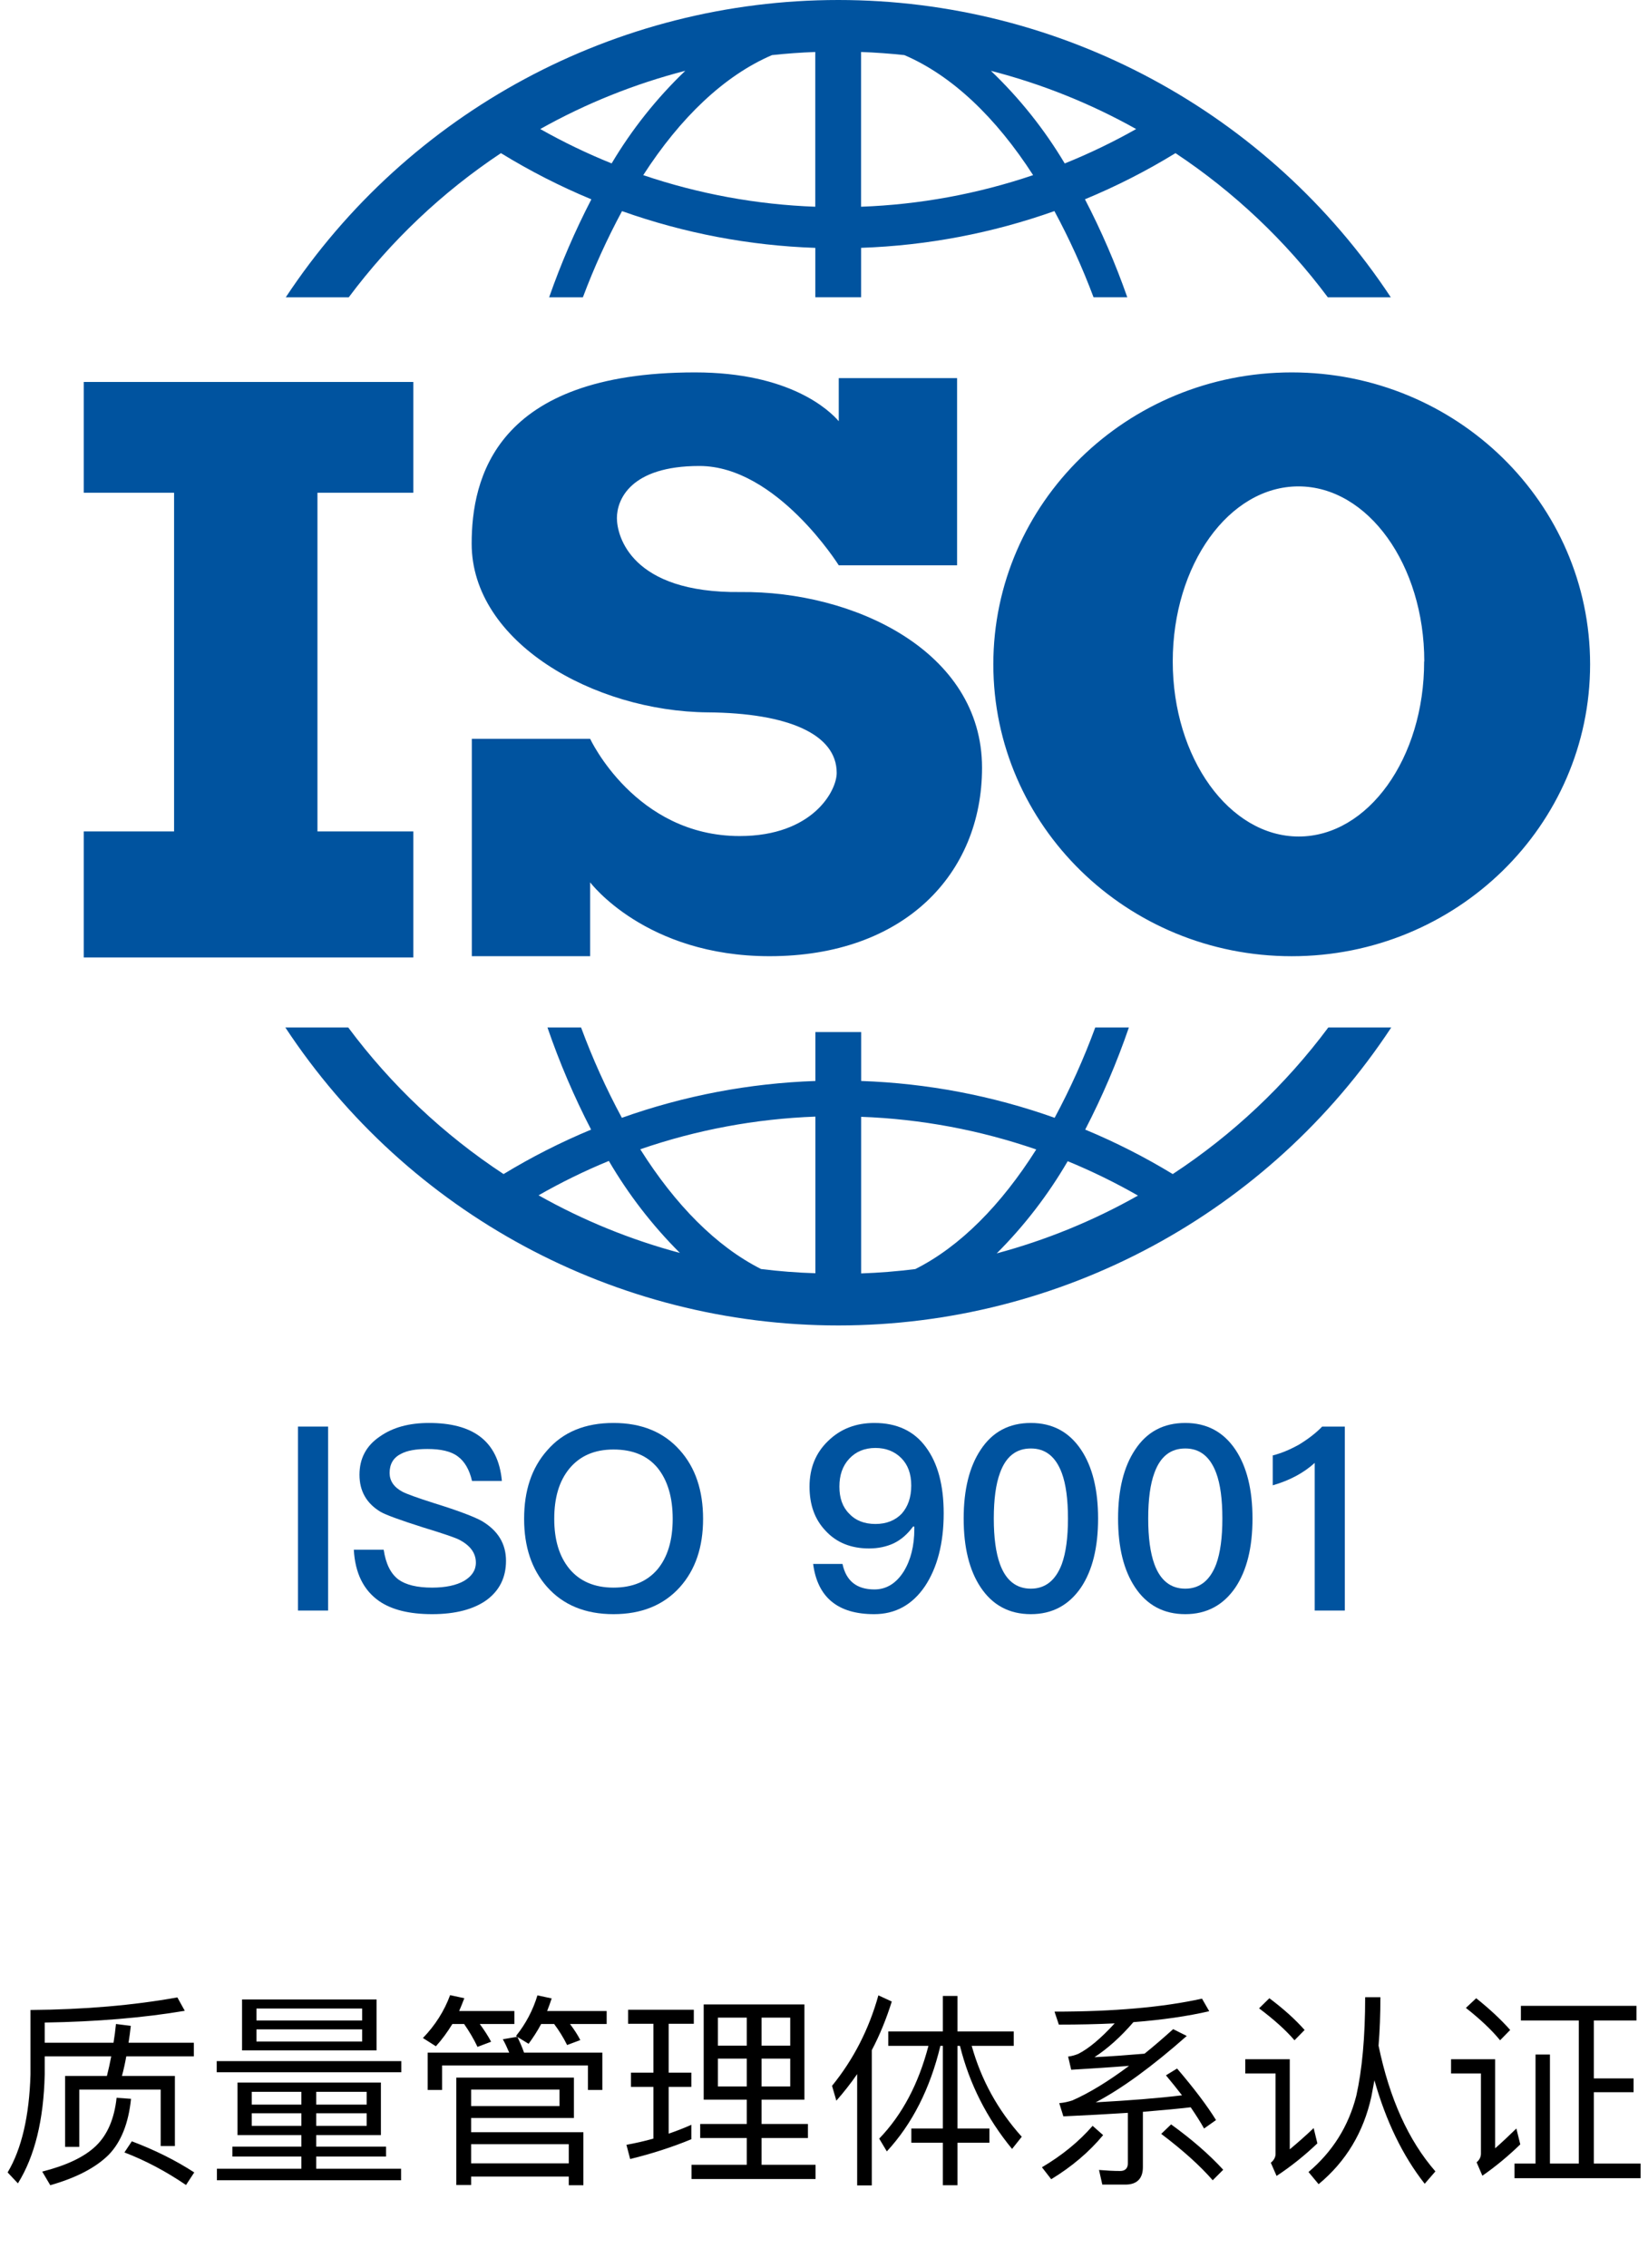<svg width="128" height="176" viewBox="0 0 128 176" fill="none" xmlns="http://www.w3.org/2000/svg">
<path d="M38.908 11.886C41.151 13.263 43.499 14.462 45.931 15.47C44.66 17.924 43.564 20.465 42.652 23.074H45.273C46.134 20.779 47.149 18.544 48.312 16.386C53.141 18.101 58.204 19.063 63.325 19.238V23.071H66.883V19.235C72.004 19.06 77.067 18.098 81.896 16.383C83.059 18.541 84.075 20.775 84.935 23.071H87.556C86.641 20.462 85.542 17.921 84.268 15.466C86.703 14.46 89.054 13.263 91.3 11.886C95.856 14.909 99.859 18.694 103.132 23.075H108.024C98.5 8.667 82.381 0 65.11 0C47.839 0 31.72 8.667 22.196 23.074H27.088C30.358 18.695 34.356 14.91 38.908 11.886ZM88.24 10.018C86.453 11.027 84.601 11.919 82.697 12.686C81.12 10.041 79.191 7.623 76.963 5.497C80.905 6.51 84.698 8.029 88.249 10.018H88.24ZM70.245 4.278C73.954 5.867 77.36 9.125 80.242 13.593C75.93 15.053 71.429 15.879 66.88 16.045V4.035C68.016 4.076 69.141 4.158 70.254 4.278H70.245ZM59.954 4.278C61.074 4.157 62.197 4.076 63.322 4.035V16.045C58.773 15.879 54.272 15.053 49.96 13.593C52.842 9.125 56.257 5.867 59.958 4.278L59.954 4.278ZM47.506 12.683C45.601 11.916 43.749 11.024 41.961 10.015C45.506 8.028 49.293 6.509 53.227 5.494C51.004 7.621 49.079 10.039 47.506 12.683ZM103.168 79.747C99.836 84.216 95.747 88.066 91.087 91.123C88.912 89.801 86.639 88.648 84.288 87.672C85.611 85.117 86.745 82.468 87.68 79.747H85.068C84.183 82.155 83.129 84.497 81.914 86.756C77.082 85.037 72.014 84.074 66.888 83.898V80.1H63.331V83.898C58.204 84.073 53.134 85.037 48.3 86.756C47.081 84.497 46.023 82.155 45.133 79.747H42.522C43.456 82.468 44.589 85.117 45.911 87.672C43.56 88.648 41.287 89.801 39.112 91.123C34.458 88.064 30.375 84.214 27.049 79.747H22.163C31.683 94.183 47.818 102.871 65.11 102.871C82.402 102.871 98.537 94.183 108.057 79.747H103.168ZM41.831 92.771C43.591 91.765 45.414 90.874 47.289 90.103C48.813 92.71 50.668 95.11 52.806 97.243C48.974 96.22 45.287 94.717 41.831 92.771ZM59.118 98.496C55.638 96.744 52.45 93.513 49.729 89.199C54.113 87.687 58.697 86.833 63.331 86.664V98.82C61.922 98.777 60.517 98.668 59.118 98.493V98.496ZM71.099 98.496C69.7 98.671 68.295 98.784 66.886 98.834V86.679C71.519 86.848 76.102 87.703 80.485 89.214C77.766 93.513 74.579 96.744 71.099 98.493L71.099 98.496ZM82.928 90.124C84.803 90.895 86.626 91.786 88.386 92.792C84.933 94.743 81.247 96.25 77.416 97.278C79.554 95.141 81.407 92.736 82.928 90.124ZM32.101 64.53H24.657V38.242H32.101V29.644H6.507V38.242H13.521V64.53H6.507V74.313H32.101V64.53ZM57.45 64.888C49.346 64.888 45.837 57.343 45.837 57.343H36.646V74.213H45.837V68.481C45.837 68.481 50.135 74.213 59.771 74.213C70.221 74.213 76.275 67.838 76.275 59.587C76.275 50.495 66.245 45.852 57.5 45.95C49.003 46.045 47.915 41.589 47.915 40.207C47.915 38.826 48.914 36.166 54.324 36.166C60.316 36.166 65.146 43.874 65.146 43.874H74.336V29.348H65.146V32.692C64.431 31.861 61.368 28.903 53.978 28.903C38.451 28.903 36.634 37.168 36.634 42.194C36.634 49.84 46.121 55.214 54.98 55.289C61.241 55.342 64.986 56.994 64.986 59.982C64.997 61.366 63.132 64.888 57.45 64.888ZM77.152 51.559C77.152 64.07 87.529 74.215 100.328 74.215C113.126 74.215 123.503 64.073 123.503 51.559C123.503 39.045 113.126 28.903 100.328 28.903C87.529 28.903 77.152 39.045 77.152 51.559ZM110.612 51.337C110.624 58.841 106.254 64.924 100.871 64.924C95.486 64.924 91.087 58.841 91.087 51.337C91.087 43.833 95.457 37.75 100.85 37.75C106.242 37.75 110.624 43.83 110.624 51.337H110.612Z" fill="#00539F"/>
<path d="M102.693 110.72H104.453V125H102.113V113.54C101.253 114.32 100.173 114.9 98.853 115.28V112.96C99.493 112.8 100.173 112.52 100.893 112.12C101.613 111.68 102.213 111.22 102.693 110.72Z" fill="#00539F"/>
<path d="M92.061 110.44C93.721 110.44 95.021 111.12 95.961 112.52C96.841 113.84 97.281 115.62 97.281 117.86C97.281 120.1 96.841 121.88 95.961 123.2C95.021 124.58 93.721 125.28 92.061 125.28C90.381 125.28 89.081 124.58 88.161 123.2C87.281 121.88 86.841 120.1 86.841 117.86C86.841 115.62 87.281 113.84 88.161 112.52C89.081 111.12 90.381 110.44 92.061 110.44ZM92.061 112.42C90.921 112.42 90.121 113.04 89.661 114.32C89.341 115.18 89.181 116.36 89.181 117.86C89.181 119.34 89.341 120.52 89.661 121.4C90.121 122.66 90.921 123.3 92.061 123.3C93.181 123.3 93.981 122.66 94.461 121.4C94.781 120.52 94.941 119.34 94.941 117.86C94.941 116.36 94.781 115.18 94.461 114.32C93.981 113.04 93.181 112.42 92.061 112.42Z" fill="#00539F"/>
<path d="M80.068 110.44C81.728 110.44 83.028 111.12 83.968 112.52C84.848 113.84 85.288 115.62 85.288 117.86C85.288 120.1 84.848 121.88 83.968 123.2C83.028 124.58 81.728 125.28 80.068 125.28C78.388 125.28 77.088 124.58 76.168 123.2C75.288 121.88 74.848 120.1 74.848 117.86C74.848 115.62 75.288 113.84 76.168 112.52C77.088 111.12 78.388 110.44 80.068 110.44ZM80.068 112.42C78.928 112.42 78.128 113.04 77.668 114.32C77.348 115.18 77.188 116.36 77.188 117.86C77.188 119.34 77.348 120.52 77.668 121.4C78.128 122.66 78.928 123.3 80.068 123.3C81.188 123.3 81.988 122.66 82.468 121.4C82.788 120.52 82.948 119.34 82.948 117.86C82.948 116.36 82.788 115.18 82.468 114.32C81.988 113.04 81.188 112.42 80.068 112.42Z" fill="#00539F"/>
<path d="M67.916 110.44C69.656 110.44 70.996 111.06 71.916 112.32C72.836 113.56 73.296 115.26 73.296 117.46C73.296 119.78 72.796 121.68 71.836 123.12C70.856 124.56 69.536 125.28 67.896 125.28C65.076 125.28 63.496 123.98 63.156 121.38H65.436C65.716 122.7 66.536 123.36 67.916 123.36C68.856 123.36 69.616 122.88 70.196 121.96C70.736 121.08 71.016 119.98 71.016 118.66V118.48H70.916C70.496 119.06 69.996 119.5 69.416 119.78C68.856 120.04 68.216 120.18 67.496 120.18C66.096 120.18 64.956 119.72 64.116 118.8C63.276 117.92 62.876 116.78 62.876 115.38C62.876 113.94 63.356 112.76 64.316 111.84C65.276 110.9 66.476 110.44 67.916 110.44ZM67.996 112.38C67.156 112.38 66.476 112.66 65.956 113.22C65.436 113.78 65.196 114.5 65.196 115.38C65.196 116.26 65.436 116.96 65.956 117.48C66.436 118 67.116 118.28 67.996 118.28C68.856 118.28 69.536 118 70.036 117.48C70.516 116.94 70.776 116.22 70.776 115.3C70.776 114.38 70.516 113.68 69.996 113.16C69.476 112.64 68.796 112.38 67.996 112.38Z" fill="#00539F"/>
<path d="M47.648 110.44C49.828 110.44 51.548 111.14 52.808 112.56C54.008 113.9 54.608 115.68 54.608 117.88C54.608 120.08 54.008 121.84 52.808 123.18C51.548 124.58 49.828 125.28 47.648 125.28C45.448 125.28 43.728 124.56 42.488 123.16C41.288 121.8 40.708 120.04 40.708 117.88C40.708 115.7 41.288 113.94 42.488 112.58C43.728 111.14 45.448 110.44 47.648 110.44ZM47.648 112.5C46.168 112.5 45.028 113 44.208 114C43.428 114.96 43.048 116.24 43.048 117.88C43.048 119.5 43.428 120.78 44.208 121.74C45.008 122.72 46.168 123.22 47.648 123.22C49.128 123.22 50.268 122.74 51.068 121.8C51.848 120.86 52.248 119.56 52.248 117.88C52.248 116.2 51.848 114.88 51.068 113.92C50.268 112.96 49.128 112.5 47.648 112.5Z" fill="#00539F"/>
<path d="M33.321 110.44C35.001 110.44 36.321 110.78 37.261 111.48C38.261 112.22 38.841 113.38 38.981 114.94H36.661C36.461 114.06 36.081 113.42 35.561 113.04C35.041 112.64 34.241 112.46 33.201 112.46C32.301 112.46 31.621 112.58 31.141 112.84C30.541 113.14 30.261 113.64 30.261 114.32C30.261 114.92 30.581 115.42 31.261 115.78C31.561 115.94 32.381 116.24 33.701 116.66C35.641 117.26 36.881 117.74 37.441 118.06C38.681 118.8 39.301 119.82 39.301 121.14C39.301 122.42 38.801 123.44 37.801 124.18C36.801 124.9 35.381 125.28 33.561 125.28C31.801 125.28 30.421 124.94 29.441 124.26C28.241 123.42 27.581 122.1 27.481 120.28H29.801C29.961 121.36 30.341 122.14 30.961 122.6C31.521 123 32.381 123.22 33.561 123.22C34.601 123.22 35.441 123.04 36.041 122.7C36.641 122.34 36.961 121.88 36.961 121.28C36.961 120.52 36.501 119.92 35.621 119.48C35.341 119.34 34.421 119.02 32.841 118.54C31.081 117.98 29.981 117.58 29.561 117.34C28.461 116.68 27.921 115.72 27.921 114.46C27.921 113.2 28.441 112.2 29.521 111.48C30.521 110.78 31.781 110.44 33.321 110.44Z" fill="#00539F"/>
<path d="M23.144 110.72H25.484V125H23.144V110.72Z" fill="#00539F"/>
<path d="M3.472 159.6V161.008C3.392 164.528 2.704 167.344 1.392 169.456L0.592 168.608C1.68 166.784 2.272 164.24 2.368 161.008V156C6.592 155.968 10.4 155.632 13.776 155.024L14.352 156.064C11.12 156.608 7.488 156.912 3.472 156.976V158.544H8.816C8.896 158.064 8.96 157.568 9.008 157.088L10.16 157.232C10.112 157.68 10.048 158.128 9.984 158.544H15.056V159.6H9.808C9.712 160.144 9.6 160.64 9.472 161.12H13.584V166.56H12.48V162.176H6.16V166.624H5.056V161.12H8.304C8.432 160.608 8.544 160.112 8.64 159.6H3.472ZM10.24 166.192C12.016 166.864 13.632 167.664 15.088 168.608L14.448 169.584C12.896 168.528 11.296 167.68 9.664 167.056L10.24 166.192ZM9.056 162.816L10.176 162.896C9.984 164.784 9.408 166.24 8.448 167.232C7.456 168.224 5.936 169.024 3.904 169.6L3.28 168.544C5.168 168.064 6.56 167.408 7.456 166.544C8.352 165.68 8.88 164.432 9.056 162.816ZM18.448 161.632H29.584V165.712H24.56V166.608H29.984V167.376H24.56V168.32H31.152V169.216H16.848V168.32H23.408V167.376H18.048V166.608H23.408V165.712H18.448V161.632ZM28.48 164.992V164.016H24.56V164.992H28.48ZM23.408 164.992V164.016H19.552V164.992H23.408ZM19.552 163.344H23.408V162.352H19.552V163.344ZM24.56 162.352V163.344H28.48V162.352H24.56ZM18.8 155.184H29.248V159.136H18.8V155.184ZM28.128 158.448V157.504H19.92V158.448H28.128ZM19.92 156.816H28.128V155.888H19.92V156.816ZM16.832 159.968H31.168V160.832H16.832V159.968ZM44.576 161.248V164.384H36.592V165.488H45.312V169.6H44.176V168.928H36.592V169.584H35.44V161.248H44.576ZM36.592 167.904H44.176V166.416H36.592V167.904ZM36.592 163.456H43.456V162.176H36.592V163.456ZM46.784 159.312V162.208H45.664V160.304H34.336V162.208H33.216V159.312H39.552C39.392 158.928 39.232 158.592 39.056 158.272L40.176 158.08L40.08 158.016C40.848 157.056 41.392 156.016 41.744 154.864L42.848 155.104C42.736 155.44 42.624 155.76 42.496 156.08H47.12V157.088H44.272C44.608 157.536 44.88 157.952 45.072 158.336L44.048 158.72C43.76 158.144 43.424 157.6 43.04 157.088H42.032C41.744 157.632 41.408 158.144 41.056 158.624L40.192 158.096C40.368 158.464 40.544 158.864 40.704 159.312H46.784ZM35.136 157.088C34.752 157.712 34.336 158.288 33.856 158.816L32.848 158.176C33.808 157.184 34.512 156.064 34.96 154.848L36.064 155.088C35.936 155.44 35.792 155.76 35.664 156.08H39.952V157.088H37.264C37.616 157.568 37.92 158.032 38.144 158.464L37.088 158.864C36.8 158.256 36.448 157.664 36.048 157.088H35.136ZM54.656 155.568H62.48V162.96H59.152V164.848H62.752V165.936H59.152V168.016H63.344V169.12H53.712V168.016H58V165.936H54.384V164.848H58V162.96H54.656V155.568ZM61.376 161.936V159.776H59.152V161.936H61.376ZM58 161.936V159.776H55.76V161.936H58ZM55.76 158.768H58V156.592H55.76V158.768ZM59.152 156.592V158.768H61.376V156.592H59.152ZM49.008 160.864H50.752V157.072H48.784V155.984H53.888V157.072H51.936V160.864H53.696V161.968H51.936V165.6C52.544 165.392 53.12 165.168 53.696 164.912V166.032C52.224 166.64 50.64 167.152 48.944 167.568L48.656 166.464C49.36 166.336 50.064 166.176 50.752 165.984V161.968H49.008V160.864ZM66.576 160.976C66.08 161.696 65.536 162.384 64.96 163.04L64.624 161.888C66.288 159.84 67.488 157.504 68.224 154.864L69.264 155.344C68.848 156.672 68.336 157.936 67.712 159.12V169.616H66.576V160.976ZM68.992 157.664H73.232V154.912H74.368V157.664H78.736V158.784H75.472C76.208 161.424 77.504 163.776 79.36 165.84L78.608 166.784C76.656 164.416 75.296 161.744 74.56 158.784H74.368V165.2H76.848V166.304H74.368V169.6H73.232V166.304H70.784V165.2H73.232V158.784H73.04C72.24 162.112 70.848 164.848 68.88 166.976L68.288 165.984C70.08 164.128 71.344 161.728 72.112 158.784H68.992V157.664ZM87.408 169.552H85.616L85.36 168.416C85.936 168.464 86.48 168.496 87.008 168.496C87.392 168.496 87.6 168.288 87.6 167.904V163.984C86.064 164.08 84.4 164.176 82.592 164.256L82.272 163.232C82.64 163.2 82.976 163.12 83.28 163.024C84.592 162.448 86.064 161.552 87.696 160.336C86.304 160.448 84.8 160.544 83.2 160.64L82.96 159.616C83.248 159.584 83.504 159.504 83.744 159.408C84.544 159.008 85.488 158.224 86.576 157.04C85.216 157.104 83.776 157.136 82.24 157.136L81.904 156.128C86.496 156.128 90.32 155.792 93.36 155.12L93.92 156.096C92.256 156.48 90.304 156.768 88.032 156.944C87.04 158.096 86.032 158.992 85.008 159.664C86.288 159.6 87.584 159.504 88.896 159.392C89.616 158.816 90.352 158.176 91.12 157.488L92.176 158.016C89.472 160.4 87.12 162.112 85.104 163.168C87.712 163.024 89.952 162.848 91.808 162.624C91.408 162.112 90.992 161.584 90.56 161.072L91.424 160.544C92.736 162.08 93.744 163.408 94.448 164.544L93.52 165.2C93.216 164.656 92.864 164.112 92.48 163.552C91.376 163.68 90.144 163.792 88.768 163.904V168.192C88.768 169.088 88.304 169.552 87.408 169.552ZM90.96 164.88C92.576 166.048 93.92 167.216 95.008 168.4L94.192 169.216C93.216 168.096 91.888 166.896 90.192 165.616L90.96 164.88ZM84.864 164.992L85.68 165.712C84.592 167.024 83.248 168.16 81.648 169.136L80.928 168.208C82.496 167.28 83.808 166.208 84.864 164.992ZM106.032 155.008H107.216C107.216 156.352 107.168 157.616 107.072 158.768C107.92 162.864 109.392 166.128 111.488 168.528L110.656 169.488C108.944 167.312 107.648 164.624 106.752 161.456C106.672 161.904 106.592 162.32 106.512 162.736C105.904 165.488 104.544 167.76 102.416 169.52L101.632 168.576C103.488 167.008 104.736 165.04 105.344 162.656C105.792 160.656 106.032 158.112 106.032 155.008ZM98.592 155.088C99.68 155.904 100.592 156.72 101.328 157.552L100.544 158.352C99.872 157.568 98.944 156.736 97.792 155.872L98.592 155.088ZM96.72 159.824H100.176V166.816C100.752 166.336 101.376 165.792 102.032 165.168L102.32 166.352C101.328 167.296 100.272 168.144 99.152 168.88L98.704 167.856C98.944 167.664 99.072 167.424 99.072 167.168V160.928H96.72V159.824ZM122.624 156.816H118.128V155.68H127.104V156.816H123.792V161.312H126.88V162.384H123.792V167.92H127.424V169.056H117.632V167.92H119.264V159.456H120.384V167.92H122.624V156.816ZM114.656 155.088C115.696 155.92 116.576 156.736 117.296 157.552L116.512 158.352C115.856 157.552 114.976 156.72 113.856 155.84L114.656 155.088ZM112.704 159.824H116.128V166.736C116.64 166.288 117.184 165.776 117.776 165.2L118.08 166.432C117.152 167.328 116.176 168.144 115.136 168.864L114.688 167.824C114.912 167.632 115.024 167.408 115.024 167.152V160.928H112.704V159.824Z" fill="black"/>
</svg>
